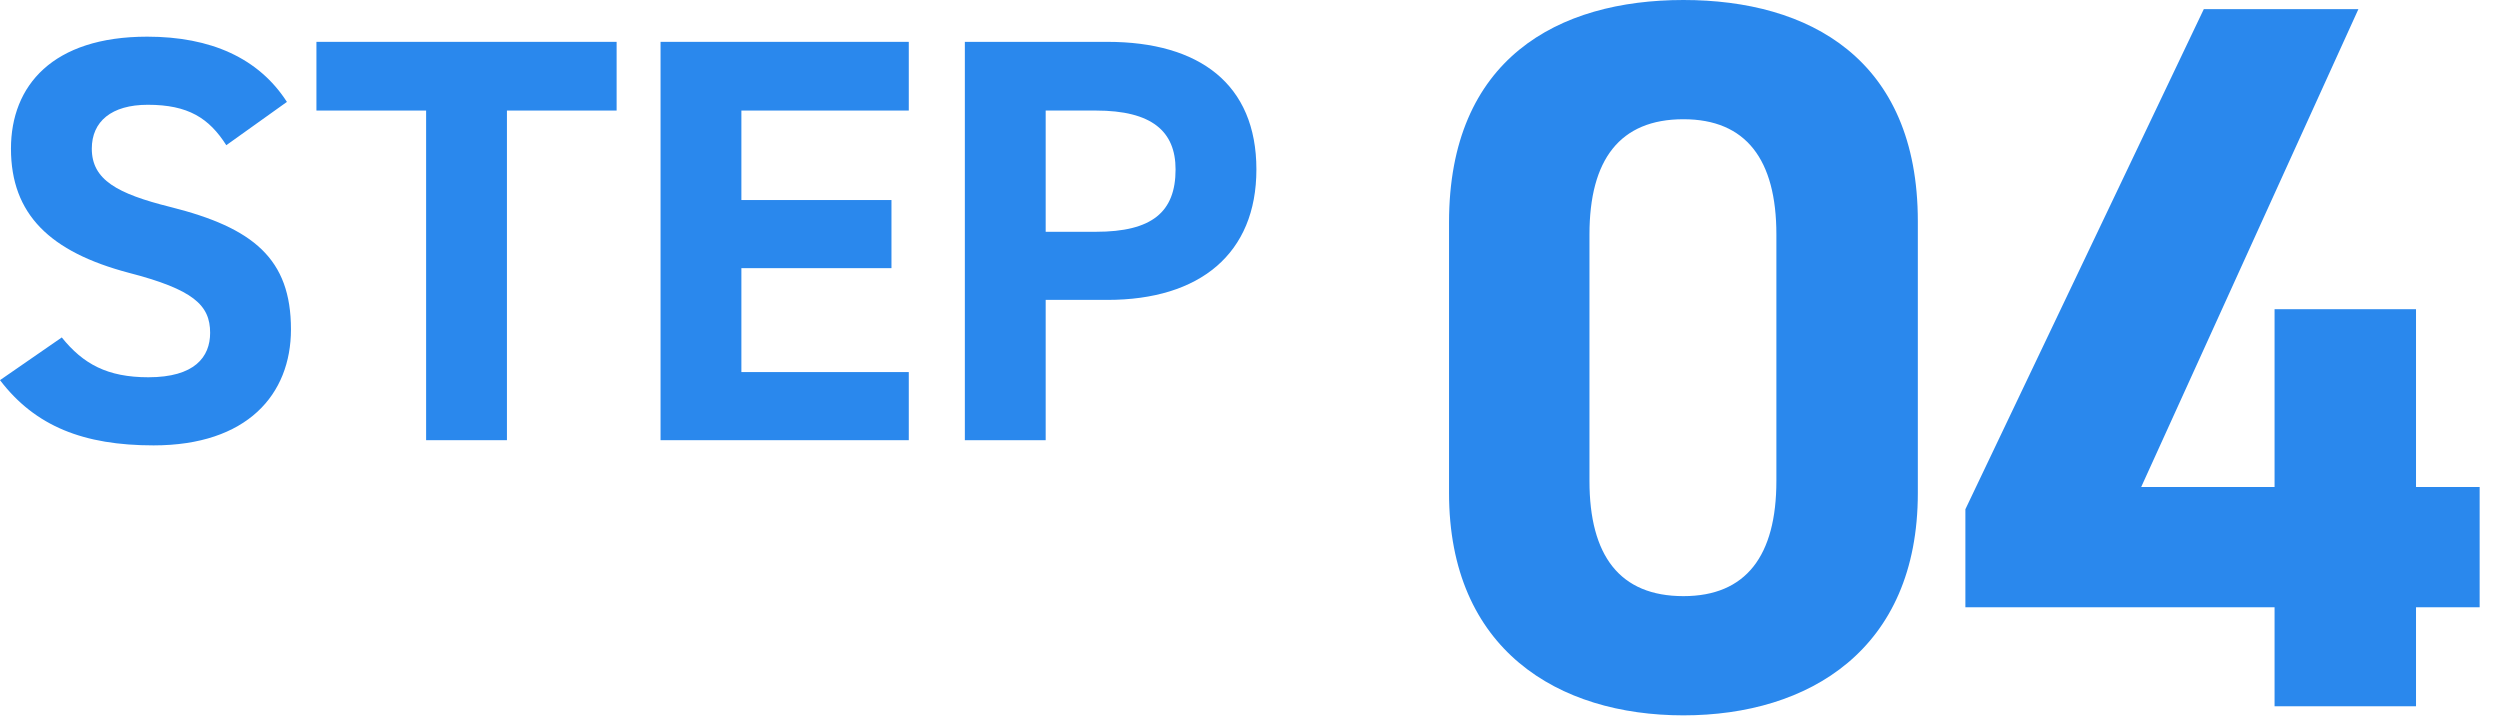 <?xml version="1.0" encoding="UTF-8"?>
<svg id="a" data-name="レイヤー 1" xmlns="http://www.w3.org/2000/svg" viewBox="0 0 150 43">
  <defs>
    <style>
      .b {
        fill: #2a88ed;
        stroke-width: 0px;
      }
    </style>
  </defs>
  <path class="b" d="M13.578,8.712c-1.039-1.628-2.286-2.425-4.711-2.425-2.182,0-3.359,1.004-3.359,2.632,0,1.871,1.524,2.702,4.711,3.499,4.987,1.247,7.239,3.117,7.239,7.343,0,3.914-2.633,6.962-8.244,6.962-4.191,0-7.101-1.143-9.214-3.914l3.707-2.563c1.281,1.594,2.736,2.39,5.195,2.39,2.771,0,3.706-1.212,3.706-2.667,0-1.663-1.005-2.598-4.884-3.602C3.014,15.12.658,12.868.658,8.919.658,5.144,3.152,2.2,8.833,2.2c3.811,0,6.685,1.282,8.382,3.914l-3.637,2.598Z"/>
  <path class="b" d="M36.997,2.511v4.122h-6.581v19.778h-4.849V6.633h-6.581V2.511h18.011Z"/>
  <path class="b" d="M54.527,2.511v4.122h-10.044v5.369h9.005v4.087h-9.005v6.235h10.044v4.087h-14.894V2.511h14.894Z"/>
  <path class="b" d="M62.741,17.995v8.417h-4.85V2.511h8.556c5.507,0,8.937,2.529,8.937,7.655,0,5.057-3.395,7.828-8.937,7.828h-3.706ZM65.754,13.907c3.36,0,4.78-1.178,4.78-3.741,0-2.286-1.42-3.533-4.78-3.533h-3.013v7.274h3.013Z"/>
  <path class="b" d="M115.07,29.584c0,9.397-6.547,13.337-14.064,13.337s-14.064-3.94-14.064-13.337V13.337c0-9.821,6.547-13.337,14.064-13.337s14.064,3.516,14.064,13.277v16.308ZM101.006,7.154c-3.819,0-5.638,2.425-5.638,6.911v14.792c0,4.486,1.818,6.911,5.638,6.911,3.759,0,5.577-2.425,5.577-6.911v-14.792c0-4.486-1.818-6.911-5.577-6.911Z"/>
  <path class="b" d="M141.505.546l-13.034,28.675h8.003v-10.67h8.487v10.67h3.818v7.214h-3.818v5.941h-8.487v-5.941h-18.551v-5.88L132.229.546h9.275Z"/>
</svg>
